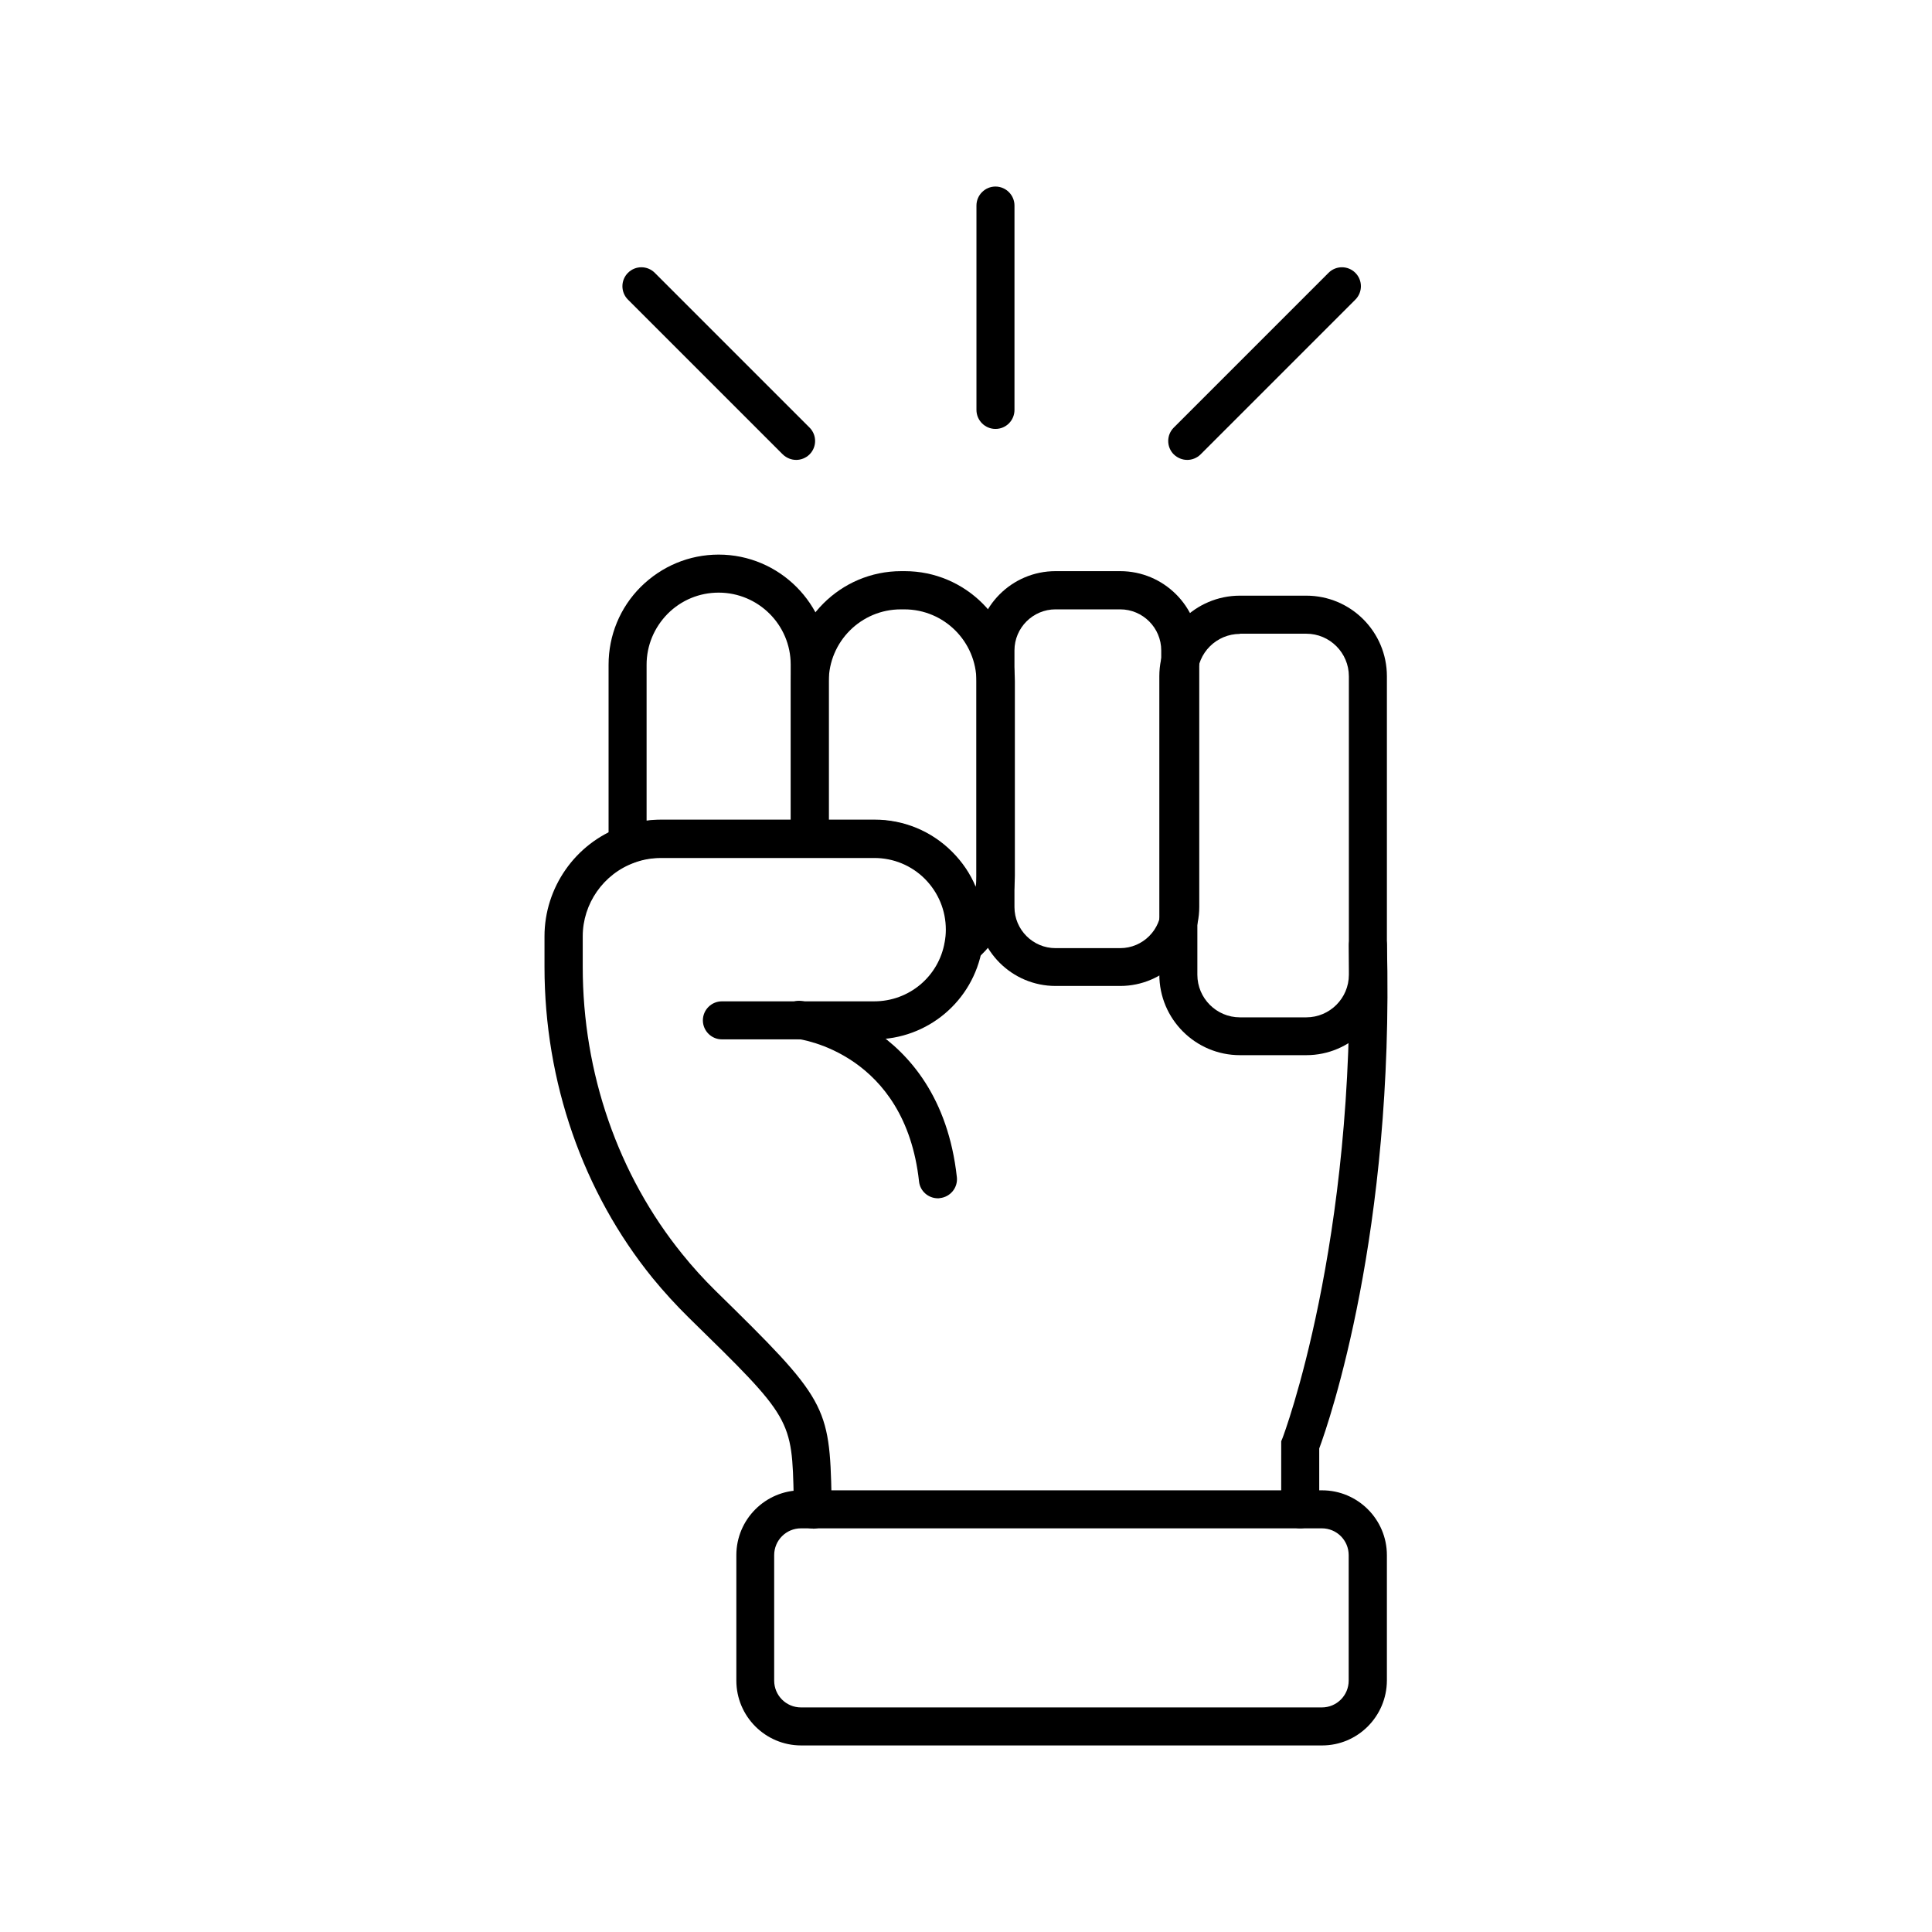 <?xml version="1.0" encoding="UTF-8"?>
<!-- The Best Svg Icon site in the world: iconSvg.co, Visit us! https://iconsvg.co -->
<svg fill="#000000" width="800px" height="800px" version="1.1" viewBox="144 144 512 512" xmlns="http://www.w3.org/2000/svg">
 <g>
  <path d="m494.36 606.56h-138.04c-9.473 0-17.18-7.707-17.18-17.18v-33.25c0-9.473 7.707-17.18 17.18-17.18h138.04c9.473 0 17.18 7.707 17.18 17.18v33.25c-0.051 9.473-7.711 17.18-17.18 17.18zm-138.09-57.535c-3.93 0-7.106 3.176-7.106 7.106v33.25c0 3.93 3.176 7.106 7.106 7.106h138.04c3.93 0 7.106-3.176 7.106-7.106v-33.25c0-3.93-3.176-7.106-7.106-7.106z"/>
  <path d="m359.44 549.07c-2.719 0-4.988-2.168-5.039-4.938l-0.051-2.922c-0.453-21.262-0.453-21.262-27.809-48.012-3.375-3.324-6.602-6.852-9.574-10.48-18.488-22.773-28.668-52.043-28.668-82.473v-8.113c0-12.898 8.16-24.586 20.254-28.969 3.375-1.211 6.902-1.863 10.531-1.863h56.578c7.758 0 15.062 3.023 20.555 8.516 5.492 5.543 8.516 12.797 8.516 20.555 0 1.664-0.152 3.324-0.453 4.988-2.418 13.957-14.461 24.082-28.617 24.082h-40.355c-2.769 0-5.039-2.266-5.039-5.039 0-2.769 2.266-5.039 5.039-5.039h40.355c9.27 0 17.129-6.602 18.691-15.719 0.203-1.109 0.301-2.168 0.301-3.273 0-5.09-1.965-9.824-5.543-13.453-3.578-3.578-8.363-5.543-13.402-5.543l-56.523 0.004c-2.469 0-4.836 0.402-7.106 1.258-8.16 2.973-13.652 10.832-13.652 19.496v8.113c0 28.113 9.371 55.117 26.398 76.125 2.719 3.375 5.644 6.602 8.766 9.672 29.422 28.816 30.277 30.328 30.781 55.016l0.051 2.922c0.051 2.769-2.117 5.09-4.938 5.141 0.055-0.051 0.004-0.051-0.047-0.051z"/>
  <path d="m392.54 461.56c-2.519 0-4.734-1.914-4.988-4.484-3.727-33.855-31.188-37.633-32.344-37.785-2.769-0.352-4.734-2.82-4.383-5.594 0.301-2.769 2.82-4.785 5.543-4.434 0.352 0.051 36.578 4.637 41.211 46.703 0.301 2.769-1.715 5.238-4.484 5.543-0.203 0.051-0.355 0.051-0.555 0.051z"/>
  <path d="m488.57 549.02c-2.769 0-5.039-2.266-5.039-5.039l0.004-18.035 0.352-0.855c0.203-0.504 19.547-51.691 17.582-130.49-0.051-2.769 2.117-5.09 4.887-5.141h0.152c2.719 0 4.988 2.168 5.039 4.938 1.914 76.074-15.164 126-17.938 133.46v16.223c0 2.723-2.266 4.938-5.039 4.938z"/>
  <path d="m490.18 423.63h-17.582c-11.789 0-21.363-9.574-21.363-21.363v-79.047c0-11.789 9.574-21.363 21.363-21.363h17.582c11.789 0 21.363 9.574 21.363 21.363v79.047c-0.051 11.789-9.625 21.363-21.363 21.363zm-17.582-111.64c-6.195 0-11.285 5.039-11.285 11.285v79.047c0 6.195 5.039 11.285 11.285 11.285h17.582c6.195 0 11.285-5.039 11.285-11.285v-79.098c0-6.195-5.039-11.285-11.285-11.285h-17.582z"/>
  <path d="m440.86 405.29h-17.129c-11.539 0-20.957-9.371-20.957-20.957v-68.016c0-11.539 9.371-20.957 20.957-20.957h17.129c11.539 0 20.957 9.371 20.957 20.957v68.016c0 11.535-9.422 20.957-20.957 20.957zm-17.133-99.805c-5.996 0-10.883 4.887-10.883 10.883v68.016c0 5.996 4.887 10.883 10.883 10.883h17.129c5.996 0 10.883-4.887 10.883-10.883v-68.016c0-5.996-4.887-10.883-10.883-10.883h-17.129z"/>
  <path d="m392.09 407.41 2.418-13.906c0.203-1.109 0.301-2.168 0.301-3.273 0-5.09-1.965-9.824-5.543-13.453-3.578-3.578-8.363-5.543-13.402-5.543h-22.215v-46.703c0-16.07 13.098-29.172 29.172-29.172h0.957c16.07 0 29.172 13.098 29.172 29.172v51.539c0 8.465-3.68 16.523-10.125 22.117zm-28.465-46.199h12.141c7.758 0 15.062 3.023 20.555 8.516 2.719 2.719 4.836 5.844 6.246 9.27 0.152-0.957 0.203-1.914 0.203-2.871v-51.543c0-10.531-8.566-19.094-19.094-19.094h-0.957c-10.531 0-19.094 8.566-19.094 19.094z"/>
  <path d="m305.28 375.01v-54.863c0-7.758 3.023-15.113 8.516-20.605 5.543-5.492 12.848-8.566 20.656-8.566 16.07 0 29.172 13.098 29.172 29.172v51.137h-44.488c-2.469 0-4.836 0.402-7.106 1.258zm29.172-73.957c-5.09 0-9.875 1.965-13.504 5.594-3.578 3.629-5.594 8.414-5.594 13.504v41.312c1.258-0.152 2.519-0.25 3.777-0.25h34.41v-41.109c0.004-10.488-8.559-19.051-19.09-19.051z"/>
  <path d="m458.64 265.88c-1.309 0-2.57-0.504-3.578-1.461-1.965-1.965-1.965-5.141 0-7.106l41.012-41.012c1.965-1.965 5.141-1.965 7.106 0 1.965 1.965 1.965 5.141 0 7.106l-41.012 41.012c-0.957 0.957-2.266 1.461-3.527 1.461z"/>
  <path d="m355.01 265.88c-1.309 0-2.57-0.504-3.578-1.461l-41.012-41.012c-1.965-1.965-1.965-5.141 0-7.106 1.965-1.965 5.141-1.965 7.106 0l41.012 41.012c1.965 1.965 1.965 5.141 0 7.106-0.957 0.957-2.266 1.461-3.527 1.461z"/>
  <path d="m407.81 257.67c-2.769 0-5.039-2.266-5.039-5.039v-54.156c0-2.769 2.266-5.039 5.039-5.039 2.769 0 5.039 2.266 5.039 5.039v54.16c-0.004 2.769-2.219 5.035-5.039 5.035z"/>
 </g>
</svg>
